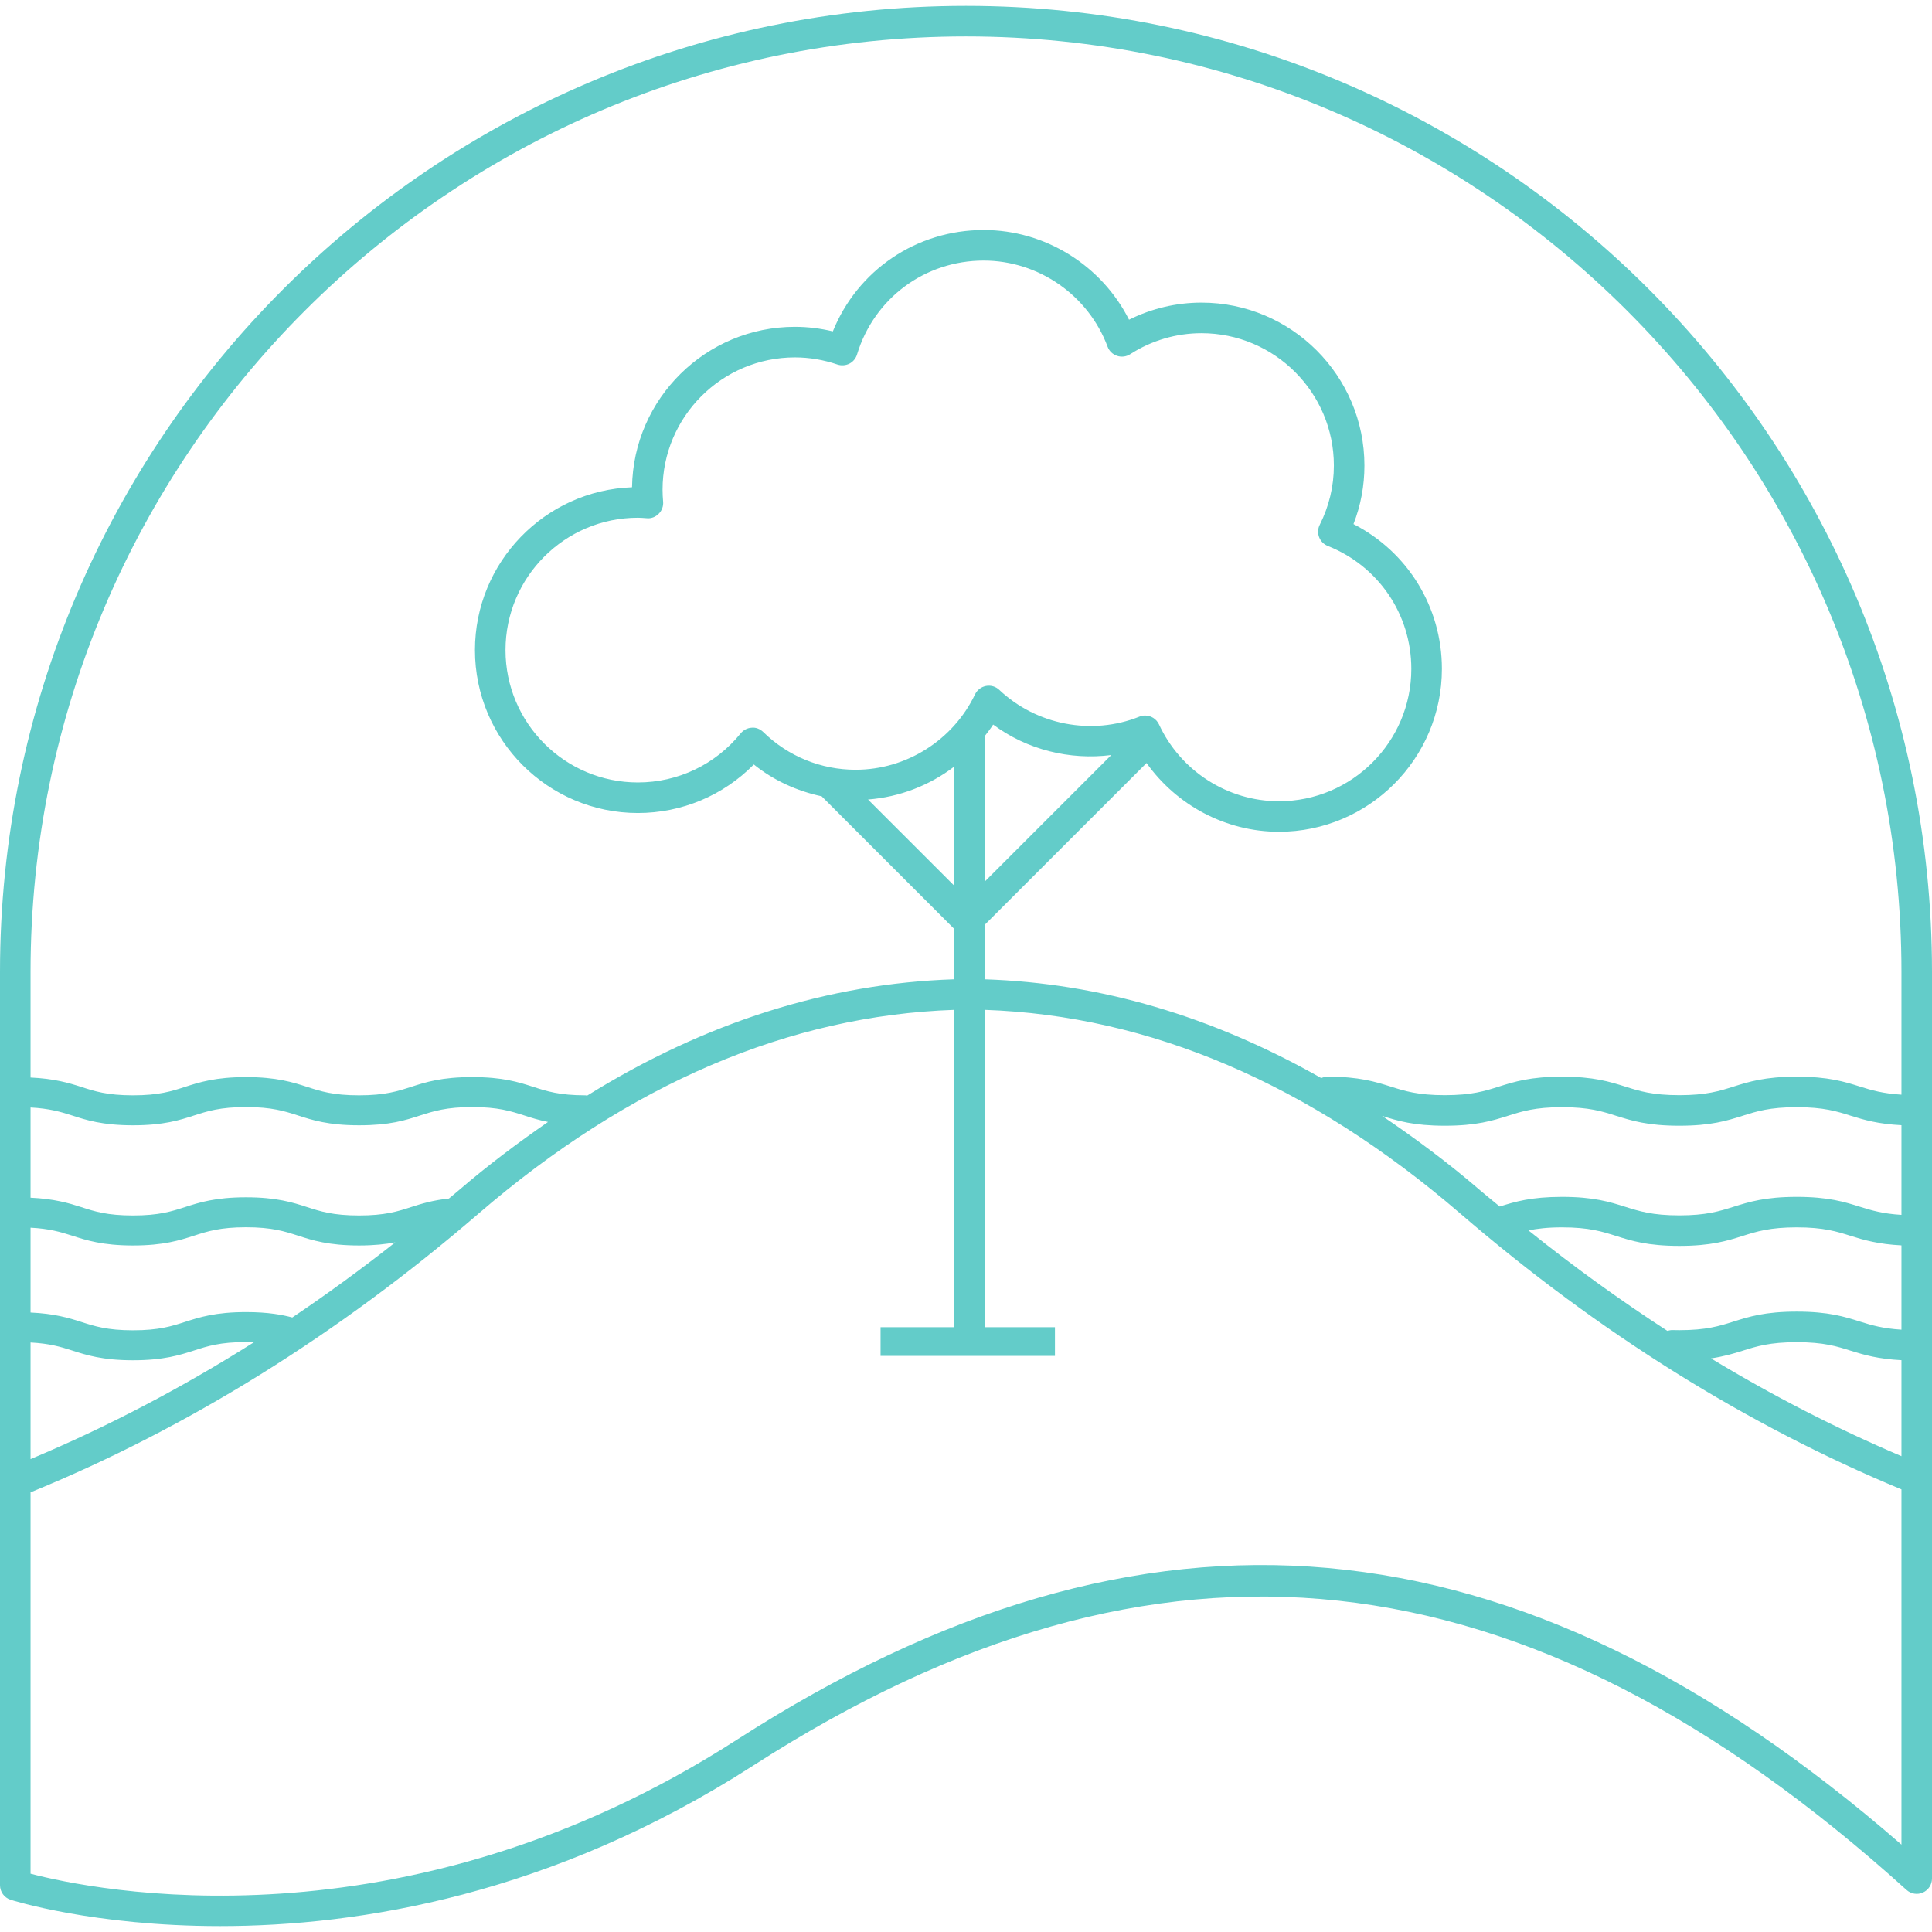 <svg width="80" height="80" viewBox="0 0 80 80" fill="none" xmlns="http://www.w3.org/2000/svg">
<g clip-path="url(#clip0_57_590)">
<path d="M0 40.243V78.063C0 78.337 0.176 78.58 0.436 78.665C0.505 78.687 3.876 79.756 9.115 79.756C14.862 79.756 22.857 78.469 31.195 73.105C47.948 62.33 63.12 63.966 78.944 78.257C79.131 78.427 79.398 78.468 79.624 78.366C79.853 78.264 80 78.037 80 77.787V40.243C80 18.187 62.057 0.244 39.999 0.244C17.943 0.244 0 18.187 0 40.243ZM1.265 45.859C2.043 45.899 2.511 46.038 2.981 46.188C3.572 46.38 4.244 46.596 5.509 46.596C6.778 46.596 7.448 46.38 8.04 46.188C8.593 46.01 9.116 45.841 10.188 45.841C11.261 45.841 11.784 46.011 12.337 46.188C12.928 46.38 13.6 46.596 14.867 46.596C16.136 46.596 16.779 46.39 17.4 46.188C17.956 46.011 18.479 45.841 19.554 45.841C20.628 45.841 21.152 46.011 21.707 46.188C21.995 46.283 22.306 46.38 22.692 46.458C21.446 47.321 20.209 48.245 18.989 49.295C18.857 49.409 18.722 49.514 18.589 49.628C17.912 49.701 17.454 49.843 17.019 49.983C16.465 50.163 15.94 50.33 14.867 50.33C13.796 50.33 13.273 50.163 12.718 49.983C12.126 49.792 11.455 49.577 10.188 49.577C8.921 49.577 8.251 49.792 7.659 49.983C7.105 50.161 6.581 50.33 5.509 50.33C4.438 50.33 3.916 50.163 3.363 49.983C2.846 49.816 2.245 49.639 1.265 49.594V45.859ZM1.265 50.836C2.043 50.875 2.511 51.014 2.981 51.165C3.572 51.356 4.244 51.573 5.509 51.573C6.778 51.573 7.448 51.356 8.04 51.165C8.593 50.986 9.116 50.818 10.188 50.818C11.261 50.818 11.784 50.987 12.337 51.165C12.928 51.356 13.6 51.573 14.867 51.573C15.493 51.573 15.97 51.519 16.367 51.444C14.968 52.544 13.547 53.585 12.104 54.554C11.699 54.447 11.123 54.331 10.188 54.331C8.921 54.331 8.251 54.547 7.659 54.738C7.105 54.916 6.581 55.085 5.509 55.085C4.438 55.085 3.916 54.916 3.363 54.738C2.846 54.571 2.245 54.393 1.265 54.349V50.836ZM1.265 55.59C2.043 55.63 2.511 55.768 2.981 55.92C3.572 56.11 4.244 56.326 5.509 56.326C6.777 56.326 7.448 56.11 8.04 55.92C8.593 55.741 9.116 55.572 10.188 55.572C10.309 55.572 10.408 55.578 10.513 55.582C7.507 57.483 4.418 59.096 1.265 60.418V55.59ZM78.735 76.382C62.799 62.519 47.444 61.149 30.511 72.04C16.619 80.978 3.764 78.245 1.265 77.586V61.794C7.767 59.135 14.008 55.258 19.815 50.253C26.063 44.868 32.688 42.05 39.514 41.816V54.956H36.462V56.146H43.683V54.956H40.779V41.816C47.603 42.052 54.225 44.87 60.471 50.253C66.196 55.186 72.338 59.018 78.735 61.672V76.382ZM27.435 20.279C27.435 17.257 29.893 14.799 32.915 14.799C33.509 14.799 34.101 14.898 34.678 15.095C34.84 15.148 35.02 15.135 35.172 15.058C35.325 14.98 35.438 14.842 35.488 14.679C36.192 12.353 38.299 10.79 40.732 10.79C43.003 10.79 45.066 12.222 45.863 14.356C45.929 14.535 46.074 14.675 46.255 14.735C46.438 14.796 46.638 14.771 46.797 14.668C47.683 14.098 48.704 13.797 49.751 13.797C52.774 13.797 55.233 16.255 55.233 19.277C55.233 20.133 55.035 20.959 54.647 21.733C54.567 21.891 54.558 22.077 54.622 22.242C54.685 22.407 54.814 22.539 54.978 22.605C57.081 23.44 58.44 25.439 58.44 27.696C58.44 30.718 55.981 33.178 52.959 33.178C50.837 33.178 48.886 31.929 47.991 29.995C47.883 29.766 47.655 29.628 47.415 29.628C47.337 29.628 47.257 29.643 47.18 29.675C45.203 30.467 42.914 30.018 41.378 28.567C41.232 28.427 41.027 28.366 40.829 28.404C40.631 28.442 40.461 28.571 40.374 28.752C39.467 30.649 37.527 31.874 35.432 31.874C33.994 31.874 32.635 31.32 31.605 30.312C31.478 30.187 31.294 30.113 31.127 30.133C30.949 30.142 30.784 30.228 30.672 30.365C29.624 31.659 28.071 32.4 26.413 32.4C23.392 32.4 20.932 29.941 20.932 26.919C20.932 23.897 23.392 21.438 26.413 21.438C26.517 21.438 26.618 21.446 26.784 21.458C26.97 21.478 27.151 21.402 27.28 21.269C27.41 21.139 27.475 20.955 27.458 20.771C27.444 20.609 27.435 20.445 27.435 20.279ZM46.017 31.264L40.779 36.502V30.476C40.897 30.322 41.019 30.169 41.124 30.003C42.518 31.042 44.296 31.485 46.017 31.264ZM39.514 31.742V36.676L35.943 33.106C37.252 33.004 38.49 32.523 39.514 31.742ZM78.735 60.297C76.057 59.156 73.423 57.809 70.849 56.249C71.374 56.169 71.778 56.052 72.159 55.931C72.737 55.749 73.281 55.577 74.399 55.577C75.518 55.577 76.064 55.749 76.642 55.933C77.188 56.104 77.774 56.273 78.735 56.323V60.297ZM78.735 55.059C77.968 55.012 77.497 54.875 77.023 54.725C76.379 54.521 75.713 54.311 74.399 54.311C73.087 54.311 72.421 54.521 71.778 54.725C71.2 54.907 70.655 55.08 69.537 55.08L69.268 55.076C69.185 55.072 69.112 55.089 69.042 55.108C67.088 53.839 65.167 52.456 63.29 50.948C63.653 50.874 64.083 50.822 64.68 50.822C65.797 50.822 66.341 50.995 66.918 51.178C67.561 51.381 68.226 51.59 69.537 51.59C70.85 51.59 71.516 51.381 72.159 51.178C72.736 50.995 73.281 50.822 74.399 50.822C75.518 50.822 76.065 50.995 76.642 51.178C77.188 51.349 77.775 51.519 78.735 51.569V55.059ZM78.735 50.305C77.968 50.258 77.497 50.12 77.023 49.971C76.379 49.769 75.713 49.559 74.399 49.559C73.088 49.559 72.421 49.769 71.778 49.971C71.201 50.152 70.655 50.326 69.537 50.326C68.419 50.326 67.876 50.152 67.299 49.971C66.657 49.769 65.991 49.559 64.68 49.559C63.394 49.559 62.73 49.761 62.1 49.959C61.833 49.736 61.562 49.523 61.297 49.295C59.96 48.142 58.601 47.135 57.23 46.207C57.866 46.408 58.529 46.614 59.826 46.614C61.138 46.614 61.803 46.404 62.444 46.202C63.021 46.018 63.565 45.846 64.68 45.846C65.797 45.846 66.341 46.018 66.918 46.202C67.561 46.404 68.226 46.614 69.537 46.614C70.85 46.614 71.516 46.404 72.159 46.202C72.736 46.018 73.281 45.846 74.399 45.846C75.518 45.846 76.065 46.018 76.642 46.202C77.188 46.373 77.775 46.543 78.735 46.592V50.305ZM39.999 1.509C61.358 1.509 78.735 18.886 78.735 40.243V45.328C77.968 45.281 77.497 45.144 77.023 44.994C76.379 44.792 75.713 44.582 74.399 44.582C73.088 44.582 72.421 44.792 71.778 44.994C71.201 45.177 70.655 45.349 69.537 45.349C68.419 45.349 67.876 45.177 67.299 44.994C66.657 44.792 65.991 44.582 64.68 44.582C63.369 44.582 62.705 44.792 62.063 44.994C61.487 45.177 60.943 45.349 59.826 45.349C58.71 45.349 58.167 45.177 57.59 44.994C56.948 44.792 56.284 44.582 54.973 44.582C54.879 44.582 54.792 44.605 54.711 44.641C50.207 42.082 45.547 40.707 40.779 40.551V38.291L47.476 31.595C48.727 33.351 50.763 34.442 52.959 34.442C56.679 34.442 59.706 31.416 59.706 27.696C59.706 25.137 58.288 22.85 56.045 21.701C56.347 20.925 56.498 20.113 56.498 19.277C56.498 15.558 53.472 12.531 49.751 12.531C48.707 12.531 47.683 12.774 46.751 13.238C45.617 10.991 43.281 9.524 40.732 9.524C37.95 9.524 35.511 11.188 34.486 13.722C33.967 13.597 33.441 13.533 32.915 13.533C29.229 13.533 26.224 16.505 26.171 20.177C22.562 20.305 19.667 23.281 19.667 26.919C19.667 30.639 22.693 33.665 26.413 33.665C28.234 33.665 29.95 32.939 31.214 31.656C32.039 32.318 33 32.755 34.023 32.973L39.514 38.466V40.55C34.297 40.721 29.206 42.325 24.311 45.368C24.287 45.366 24.265 45.355 24.241 45.355C23.166 45.355 22.642 45.185 22.086 45.006C21.465 44.806 20.822 44.6 19.554 44.6C18.285 44.6 17.64 44.806 17.019 45.006C16.465 45.185 15.942 45.355 14.867 45.355C13.794 45.355 13.273 45.186 12.718 45.006C12.126 44.815 11.455 44.6 10.188 44.6C8.921 44.6 8.251 44.815 7.659 45.006C7.105 45.185 6.581 45.355 5.509 45.355C4.438 45.355 3.916 45.186 3.363 45.006C2.846 44.84 2.245 44.663 1.265 44.618V40.243C1.265 18.886 18.642 1.509 39.999 1.509Z" fill="#63CCC9"/>
</g>
<defs>
<clipPath id="clip0_57_590">
<rect width="80" height="80" fill="white"/>
</clipPath>
</defs>
</svg>
